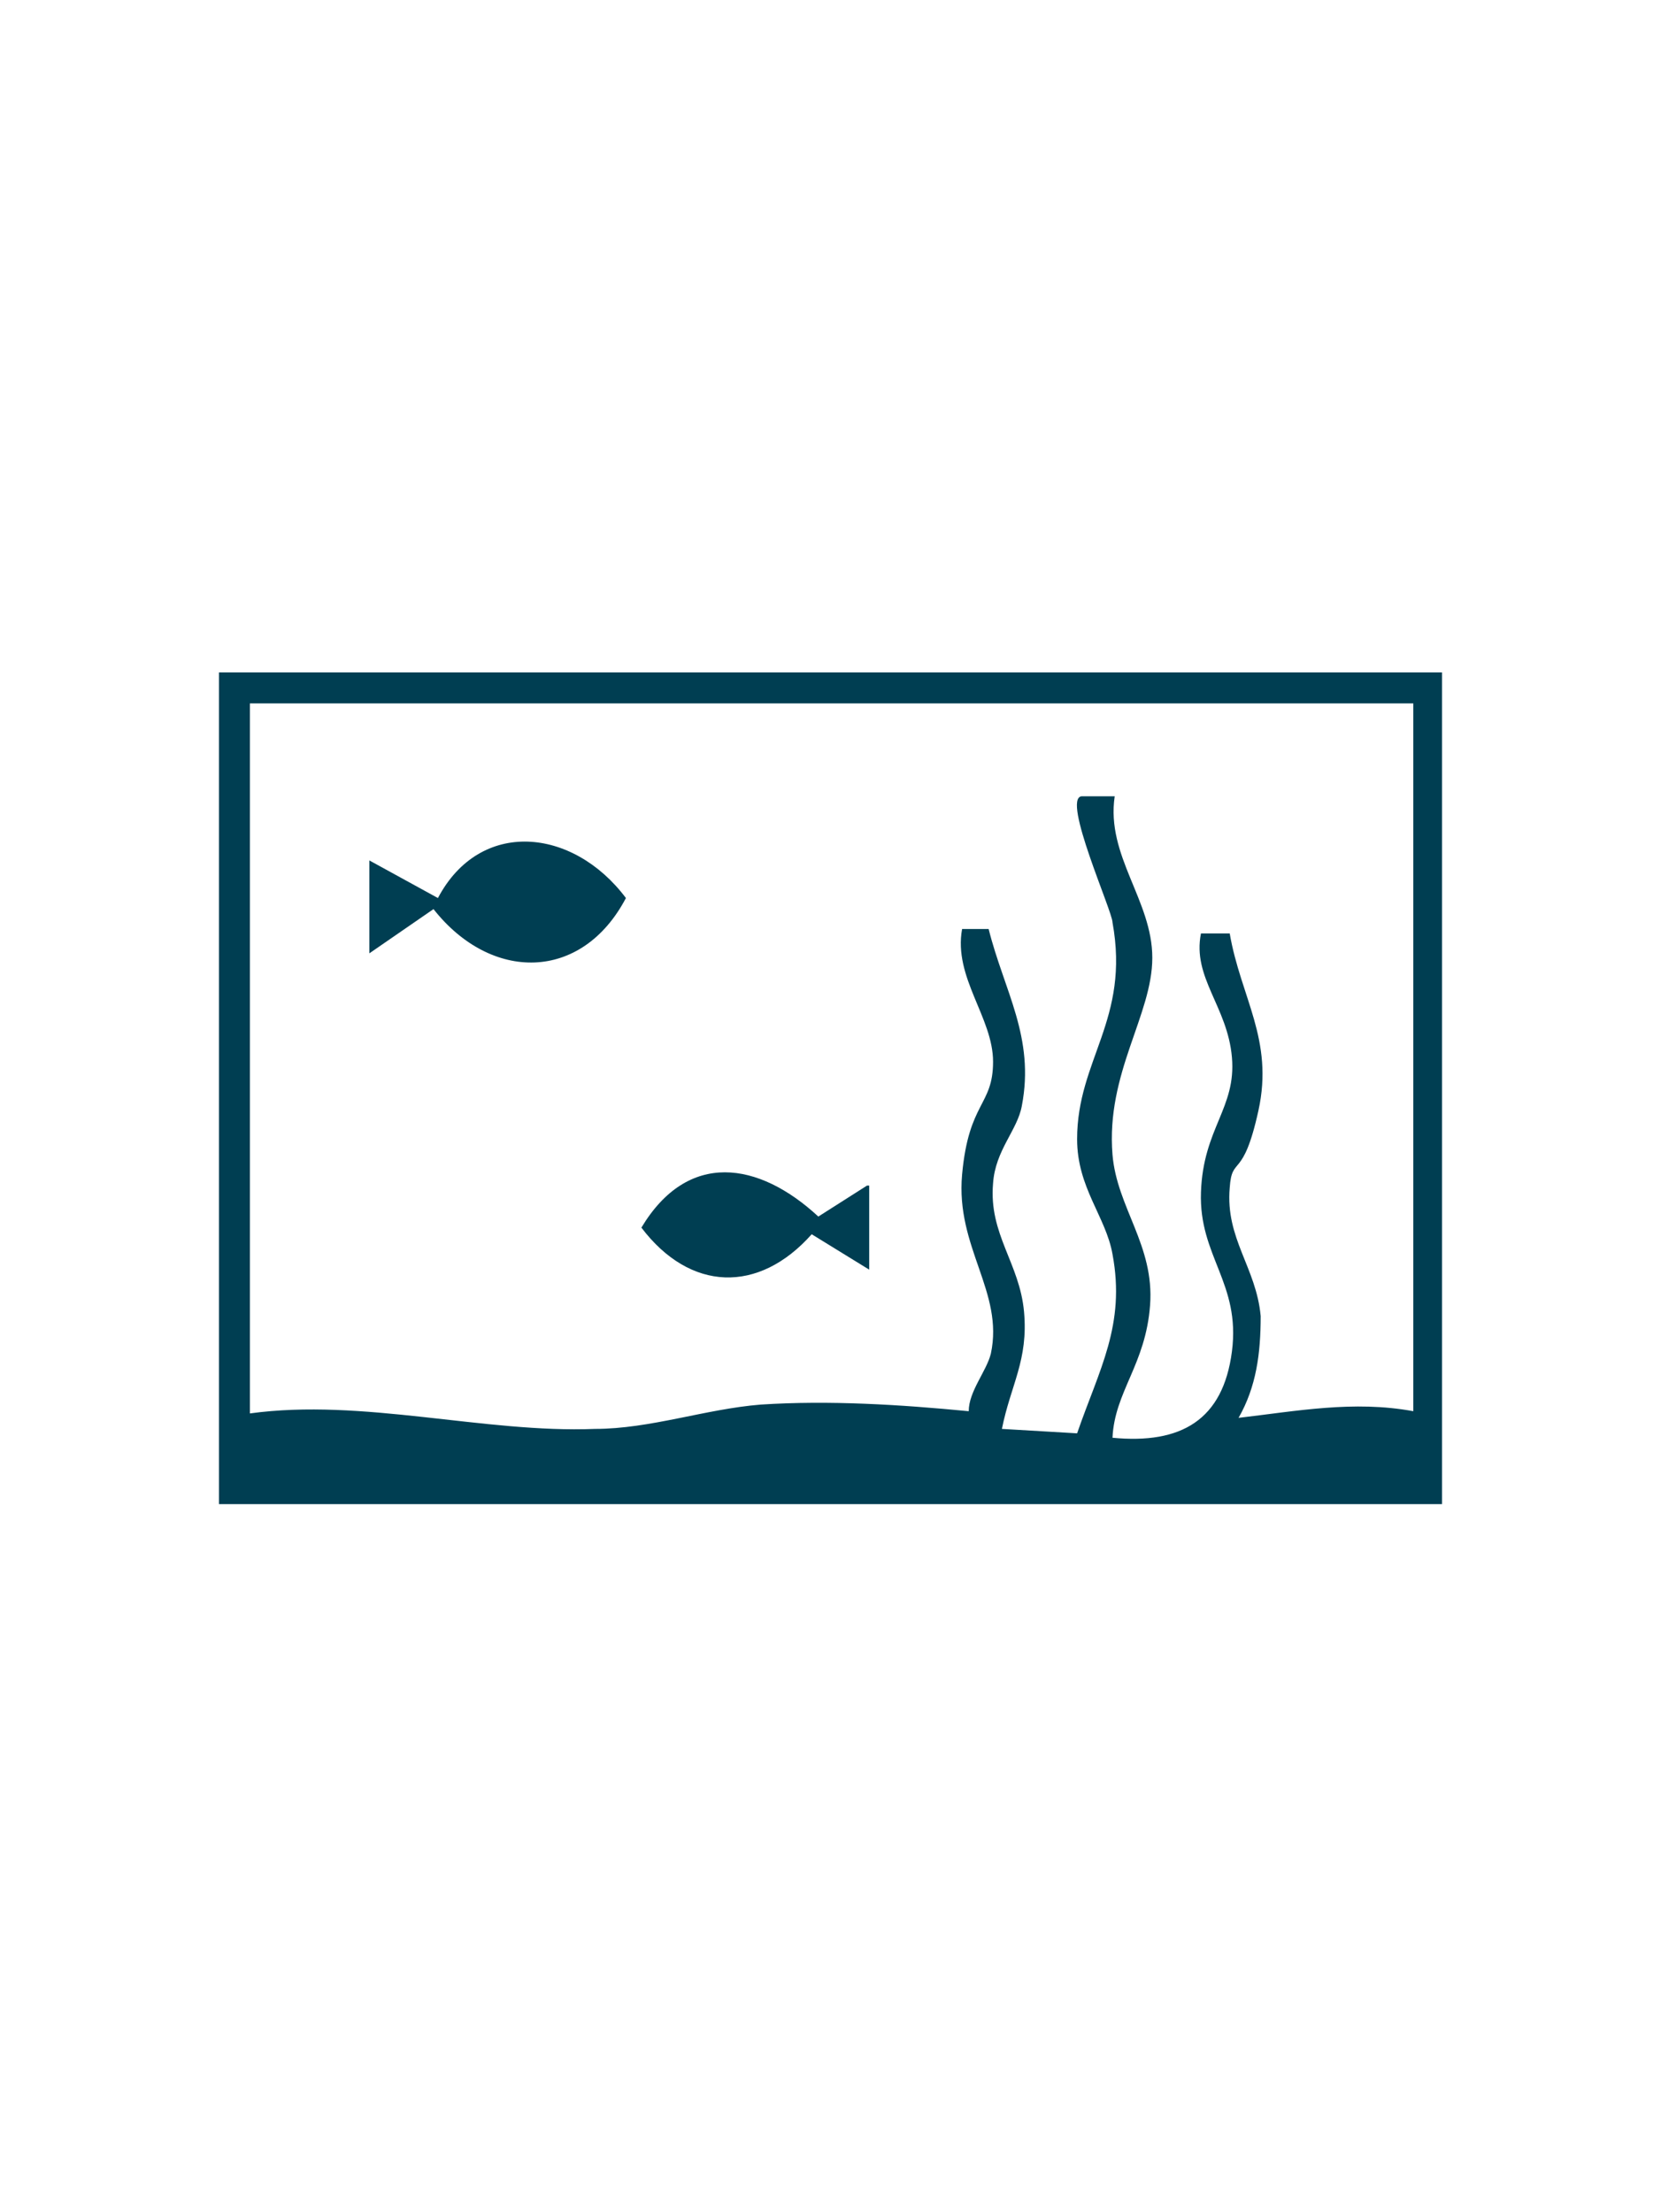 <?xml version="1.0" encoding="UTF-8"?>
<svg id="Camada_1" xmlns="http://www.w3.org/2000/svg" version="1.1" viewBox="0 0 75.1 100">
  <!-- Generator: Adobe Illustrator 29.8.1, SVG Export Plug-In . SVG Version: 2.1.1 Build 2)  -->
  <defs>
    <style>
      .st0 {
        fill: #003e52;
      }
    </style>
  </defs>
  <g id="tUb3sJ">
    <g>
      <path class="st0" d="M65.2,30.4v37.6H9.9V30.4h55.3ZM63.8,31.8H11.3v32.1c5.1-.7,10.6.9,15.6.7,2.5,0,5-.9,7.5-1.1,3.1-.2,6.3,0,9.4.3,0-.9.8-1.8,1-2.6.6-2.8-1.6-4.8-1.3-8.1s1.4-3.1,1.4-5.1-1.8-3.8-1.4-6h1.2c.7,2.8,2.1,4.9,1.5,8-.2,1.1-1.2,2-1.3,3.5-.2,2.3,1.2,3.6,1.4,5.8s-.6,3.3-1,5.3l3.4.2c1-2.9,2.2-4.9,1.6-8.1-.3-1.7-1.6-3-1.6-5.2,0-3.6,2.4-5.4,1.6-9.8,0-.5-2.3-5.6-1.4-5.7h1.5c-.4,2.7,1.7,4.7,1.7,7.3s-2.1,5.2-1.8,8.9c.2,2.4,1.9,4.1,1.7,6.8s-1.6,3.9-1.7,6c3.1.3,5-.8,5.4-3.9s-1.5-4.3-1.4-7.2,1.6-3.8,1.4-6.1-1.8-3.6-1.4-5.6h1.3c.5,2.9,2,4.8,1.3,8s-1.2,2-1.3,3.5c-.2,2.3,1.2,3.6,1.4,5.8,0,1.7-.2,3.2-1,4.6,2.6-.3,5.2-.8,7.9-.3V31.8h-.1Z"/>
      <path class="st0" d="M16.7,43v-4.1l3.1,1.7c1.9-3.6,6.1-3.2,8.5,0-2,3.8-6.1,3.8-8.7.5l-2.9,2h0Z"/>
      <path class="st0" d="M39.3,53.6v3.8l-2.6-1.6c-2.4,2.7-5.5,2.6-7.7-.3,2.1-3.5,5.3-3,8-.5l2.2-1.4h0Z"/>
    </g>
  </g>
</svg>